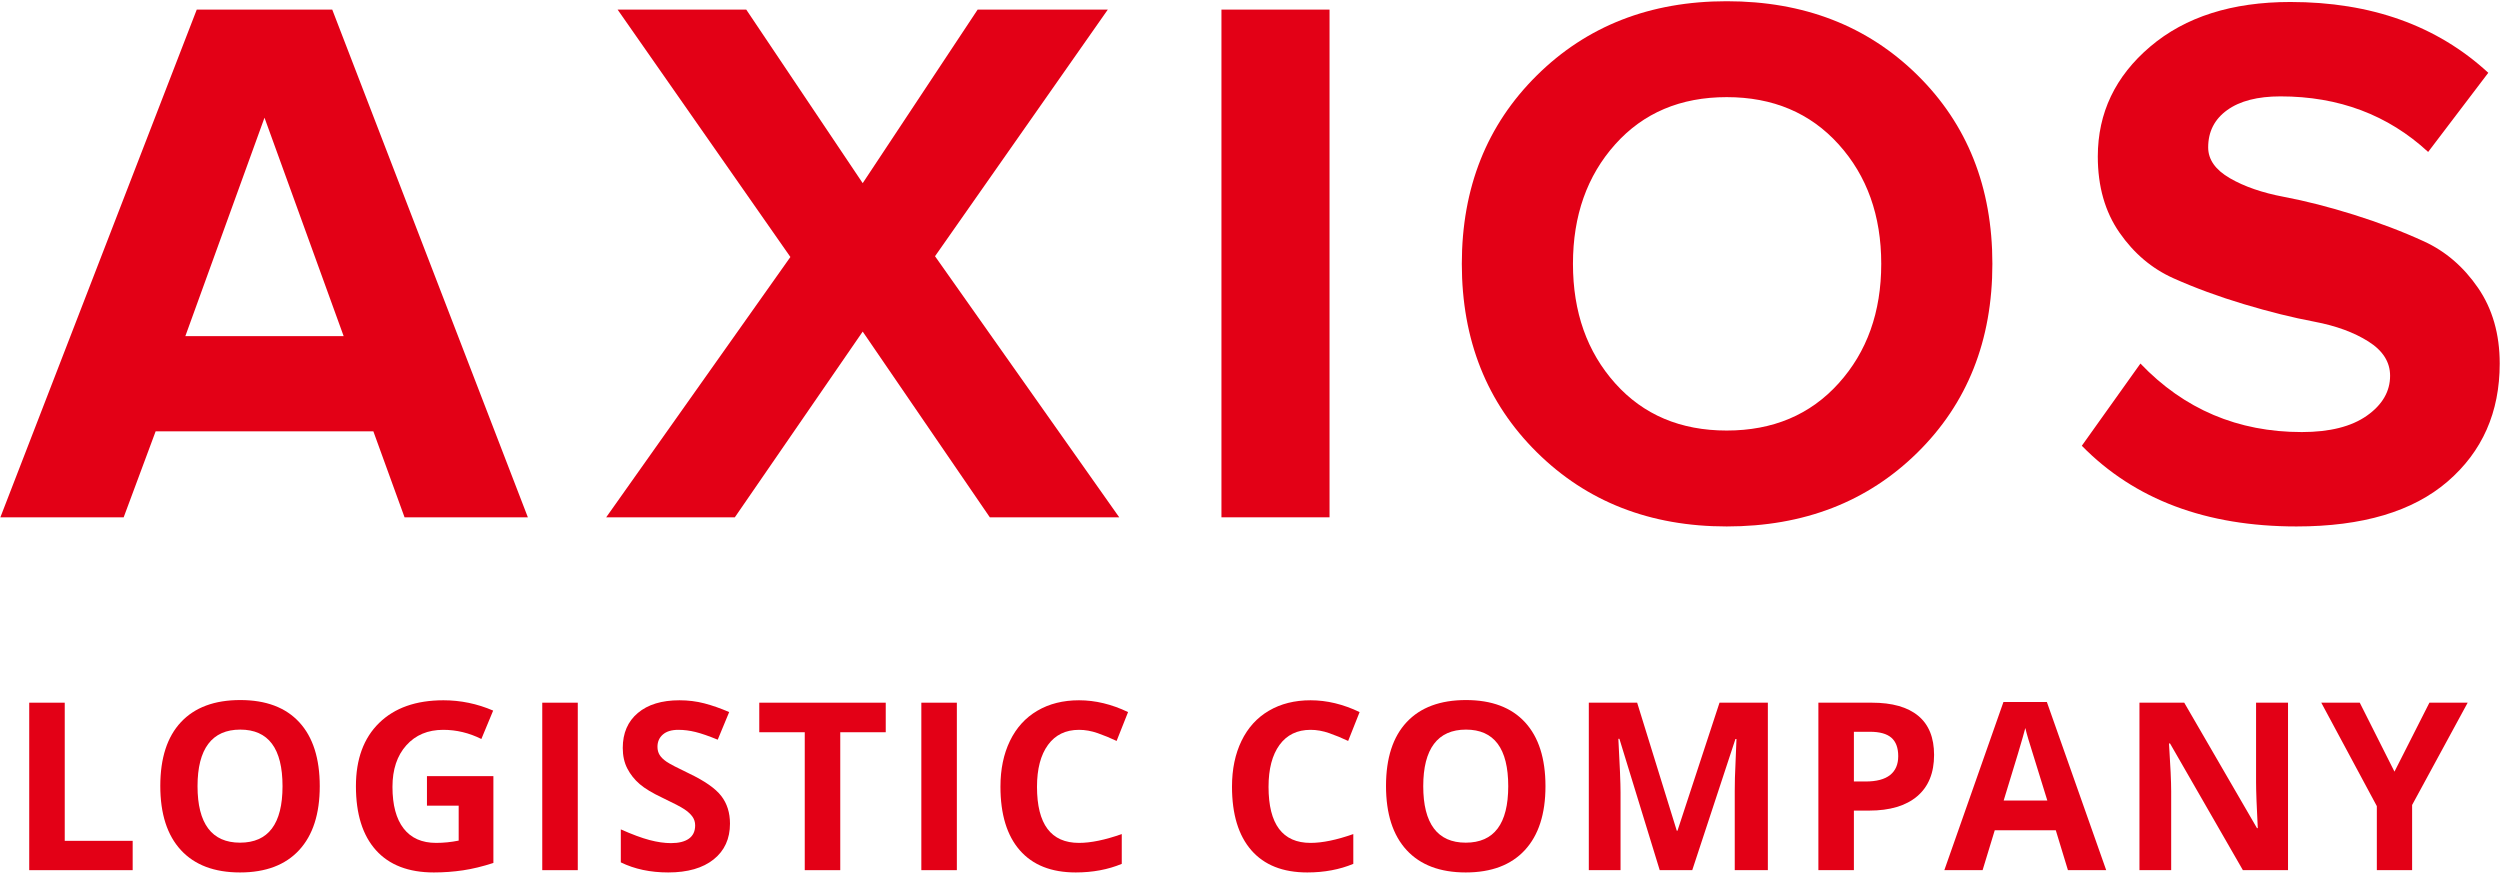 <svg width="671" height="235" viewBox="0 0 671 235" fill="none" xmlns="http://www.w3.org/2000/svg">
<path fill-rule="evenodd" clip-rule="evenodd" d="M141.679 138.847H108.583L100.206 115.761H41.776L33.194 138.847H0.098L52.808 2.577H89.174L141.679 138.847ZM92.238 90.223L70.991 31.589L49.743 90.223H92.238Z" fill="#E30016"/>
<path fill-rule="evenodd" clip-rule="evenodd" d="M300.4 138.847H265.669L231.55 88.998L197.228 138.847H162.7L212.141 68.976L165.764 2.577H200.292L231.55 49.158L262.4 2.577H297.336L250.959 68.771L300.4 138.847Z" fill="#E30016"/>
<path fill-rule="evenodd" clip-rule="evenodd" d="M356.848 138.847H327.837V2.577H356.848V138.847Z" fill="#E30016"/>
<path fill-rule="evenodd" clip-rule="evenodd" d="M463.451 141.299C442.884 141.299 425.892 134.659 412.479 121.379C399.061 108.099 392.354 91.244 392.354 70.815C392.354 50.385 399.061 33.53 412.479 20.25C425.892 6.971 442.884 0.331 463.451 0.331C484.153 0.331 501.213 6.938 514.63 20.148C528.043 33.361 534.753 50.251 534.753 70.815C534.753 91.382 528.043 108.272 514.63 121.481C501.213 134.694 484.153 141.299 463.451 141.299ZM433.521 102.89C441.081 111.337 451.057 115.557 463.451 115.557C475.844 115.557 485.855 111.337 493.484 102.89C501.111 94.447 504.925 83.755 504.925 70.815C504.925 57.877 501.111 47.186 493.484 38.739C485.855 30.296 475.844 26.072 463.451 26.072C451.057 26.072 441.081 30.296 433.521 38.739C425.963 47.186 422.182 57.877 422.182 70.815C422.182 83.755 425.963 94.447 433.521 102.89Z" fill="#E30016"/>
<path fill-rule="evenodd" clip-rule="evenodd" d="M616.372 141.299C592.127 141.299 572.923 134.082 558.759 119.643L574.49 97.578C586.203 109.837 600.64 115.966 617.802 115.966C625.291 115.966 631.114 114.503 635.27 111.573C639.423 108.646 641.501 105.07 641.501 100.847C641.501 97.17 639.561 94.105 635.679 91.654C631.797 89.202 626.961 87.433 621.174 86.342C615.383 85.253 609.085 83.686 602.275 81.643C595.464 79.6 589.165 77.285 583.378 74.696C577.586 72.111 572.753 68.025 568.872 62.439C564.99 56.855 563.05 50.046 563.05 42.008C563.05 30.296 567.749 20.454 577.145 12.486C586.543 4.518 599.074 0.534 614.737 0.534C636.394 0.534 654.098 6.867 667.856 19.535L651.716 40.782C640.956 30.841 627.743 25.868 612.082 25.868C605.953 25.868 601.184 27.093 597.781 29.546C594.374 31.997 592.674 35.336 592.674 39.557C592.674 42.825 594.614 45.583 598.496 47.83C602.378 50.078 607.211 51.747 613.001 52.836C618.789 53.928 625.055 55.527 631.797 57.637C638.539 59.75 644.802 62.132 650.593 64.788C656.381 67.444 661.217 71.6 665.098 77.251C668.98 82.903 670.922 89.681 670.922 97.578C670.922 110.653 666.253 121.21 656.927 129.245C647.595 137.284 634.077 141.299 616.372 141.299Z" fill="#E30016"/>
<path fill-rule="evenodd" clip-rule="evenodd" d="M7.844 233.551V188.601H17.375V225.68H35.608V233.551H7.844Z" fill="#E30016"/>
<path fill-rule="evenodd" clip-rule="evenodd" d="M85.822 211.014C85.822 218.454 83.977 224.173 80.287 228.17C76.599 232.167 71.31 234.165 64.423 234.165C57.536 234.165 52.248 232.167 48.559 228.17C44.869 224.173 43.024 218.435 43.024 210.953C43.024 203.472 44.874 197.758 48.574 193.812C52.273 189.866 57.577 187.894 64.484 187.894C71.391 187.894 76.674 189.882 80.334 193.858C83.992 197.836 85.822 203.554 85.822 211.014ZM53.017 211.014C53.017 216.037 53.97 219.818 55.876 222.359C57.782 224.901 60.631 226.172 64.423 226.172C72.027 226.172 75.83 221.12 75.83 211.014C75.83 200.889 72.048 195.826 64.484 195.826C60.692 195.826 57.833 197.103 55.907 199.653C53.979 202.206 53.017 205.993 53.017 211.014Z" fill="#E30016"/>
<path fill-rule="evenodd" clip-rule="evenodd" d="M114.594 208.309H132.426V231.614C129.536 232.557 126.815 233.217 124.263 233.596C121.712 233.976 119.102 234.165 116.438 234.165C109.653 234.165 104.474 232.172 100.896 228.185C97.32 224.199 95.531 218.475 95.531 211.014C95.531 203.759 97.607 198.101 101.757 194.042C105.909 189.984 111.662 187.955 119.021 187.955C123.633 187.955 128.08 188.877 132.365 190.722L129.198 198.347C125.918 196.708 122.505 195.887 118.96 195.887C114.84 195.887 111.539 197.271 109.06 200.038C106.579 202.805 105.339 206.525 105.339 211.199C105.339 216.077 106.339 219.802 108.337 222.375C110.336 224.947 113.241 226.233 117.053 226.233C119.041 226.233 121.06 226.029 123.11 225.618V216.241H114.594V208.309Z" fill="#E30016"/>
<path fill-rule="evenodd" clip-rule="evenodd" d="M145.543 233.551V188.601H155.075V233.551H145.543Z" fill="#E30016"/>
<path fill-rule="evenodd" clip-rule="evenodd" d="M195.927 221.068C195.927 225.126 194.465 228.324 191.546 230.661C188.624 232.997 184.56 234.165 179.355 234.165C174.558 234.165 170.315 233.264 166.626 231.46V222.605C169.659 223.958 172.227 224.911 174.328 225.464C176.429 226.018 178.35 226.295 180.092 226.295C182.183 226.295 183.787 225.895 184.905 225.095C186.022 224.296 186.58 223.108 186.58 221.529C186.58 220.649 186.334 219.864 185.842 219.178C185.35 218.49 184.627 217.83 183.675 217.194C182.721 216.559 180.779 215.545 177.848 214.15C175.101 212.859 173.041 211.619 171.668 210.43C170.295 209.242 169.198 207.859 168.378 206.279C167.558 204.702 167.149 202.857 167.149 200.745C167.149 196.769 168.496 193.643 171.192 191.368C173.887 189.093 177.612 187.955 182.368 187.955C184.704 187.955 186.934 188.232 189.054 188.785C191.177 189.338 193.394 190.118 195.711 191.122L192.637 198.532C190.239 197.548 188.255 196.861 186.688 196.472C185.119 196.083 183.576 195.887 182.06 195.887C180.256 195.887 178.872 196.308 177.91 197.148C176.946 197.989 176.465 199.085 176.465 200.438C176.465 201.279 176.659 202.011 177.049 202.636C177.438 203.262 178.058 203.866 178.908 204.449C179.759 205.034 181.772 206.085 184.95 207.601C189.152 209.611 192.032 211.624 193.59 213.643C195.147 215.662 195.927 218.137 195.927 221.068Z" fill="#E30016"/>
<path fill-rule="evenodd" clip-rule="evenodd" d="M225.526 233.551H215.995V196.533H203.789V188.601H237.732V196.533H225.526V233.551Z" fill="#E30016"/>
<path fill-rule="evenodd" clip-rule="evenodd" d="M247.288 233.551V188.601H256.819V233.551H247.288Z" fill="#E30016"/>
<path fill-rule="evenodd" clip-rule="evenodd" d="M289.613 195.887C286.026 195.887 283.248 197.235 281.281 199.931C279.313 202.625 278.33 206.382 278.33 211.199C278.33 221.222 282.09 226.233 289.613 226.233C292.769 226.233 296.592 225.445 301.081 223.866V231.86C297.392 233.397 293.271 234.165 288.721 234.165C282.183 234.165 277.181 232.182 273.718 228.217C270.253 224.25 268.521 218.558 268.521 211.137C268.521 206.464 269.371 202.37 271.073 198.854C272.775 195.339 275.219 192.643 278.407 190.769C281.593 188.892 285.329 187.955 289.613 187.955C293.979 187.955 298.365 189.011 302.772 191.122L299.698 198.87C298.016 198.071 296.325 197.374 294.624 196.779C292.922 196.185 291.252 195.887 289.613 195.887Z" fill="#E30016"/>
<path fill-rule="evenodd" clip-rule="evenodd" d="M351.76 195.887C348.172 195.887 345.395 197.235 343.427 199.931C341.46 202.625 340.476 206.382 340.476 211.199C340.476 221.222 344.237 226.233 351.76 226.233C354.916 226.233 358.739 225.445 363.227 223.866V231.86C359.538 233.397 355.418 234.165 350.868 234.165C344.329 234.165 339.327 232.182 335.864 228.217C332.4 224.25 330.668 218.558 330.668 211.137C330.668 206.464 331.518 202.37 333.22 198.854C334.921 195.339 337.365 192.643 340.553 190.769C343.74 188.892 347.475 187.955 351.76 187.955C356.125 187.955 360.511 189.011 364.918 191.122L361.844 198.87C360.163 198.071 358.472 197.374 356.771 196.779C355.069 196.185 353.399 195.887 351.76 195.887Z" fill="#E30016"/>
<path fill-rule="evenodd" clip-rule="evenodd" d="M414.804 211.014C414.804 218.454 412.959 224.173 409.269 228.17C405.58 232.167 400.292 234.165 393.405 234.165C386.518 234.165 381.229 232.167 377.54 228.17C373.851 224.173 372.006 218.435 372.006 210.953C372.006 203.472 373.856 197.758 377.555 193.812C381.255 189.866 386.559 187.894 393.466 187.894C400.373 187.894 405.656 189.882 409.316 193.858C412.974 197.836 414.804 203.554 414.804 211.014ZM381.998 211.014C381.998 216.037 382.952 219.818 384.857 222.359C386.764 224.901 389.612 226.172 393.405 226.172C401.009 226.172 404.811 221.12 404.811 211.014C404.811 200.889 401.03 195.826 393.466 195.826C389.674 195.826 386.814 197.103 384.888 199.653C382.961 202.206 381.998 205.993 381.998 211.014Z" fill="#E30016"/>
<path fill-rule="evenodd" clip-rule="evenodd" d="M445.469 233.551L434.646 198.286H434.369C434.759 205.46 434.954 210.246 434.954 212.644V233.551H426.437V188.601H439.412L450.05 222.974H450.234L461.518 188.601H474.492V233.551H465.607V212.275C465.607 211.271 465.623 210.113 465.653 208.801C465.684 207.49 465.822 204.004 466.068 198.347H465.791L454.201 233.551H445.469Z" fill="#E30016"/>
<path fill-rule="evenodd" clip-rule="evenodd" d="M519.107 202.621C519.107 207.458 517.596 211.158 514.573 213.72C511.549 216.283 507.249 217.563 501.674 217.563H497.585V233.551H488.054V188.601H502.413C507.864 188.601 512.01 189.774 514.849 192.122C517.688 194.468 519.107 197.968 519.107 202.621ZM497.585 209.753H500.722C503.652 209.753 505.845 209.174 507.301 208.016C508.756 206.858 509.484 205.173 509.484 202.959C509.484 200.725 508.874 199.075 507.654 198.009C506.435 196.944 504.523 196.41 501.92 196.41H497.585V209.753Z" fill="#E30016"/>
<path fill-rule="evenodd" clip-rule="evenodd" d="M555.034 233.551L551.776 222.851H535.389L532.129 233.551H521.86L537.725 188.416H549.378L565.304 233.551H555.034ZM549.501 214.858C546.488 205.163 544.791 199.68 544.411 198.409C544.033 197.138 543.761 196.134 543.597 195.396C542.921 198.02 540.984 204.507 537.787 214.858H549.501Z" fill="#E30016"/>
<path fill-rule="evenodd" clip-rule="evenodd" d="M614.106 233.551H601.992L582.438 199.546H582.161C582.55 205.553 582.745 209.836 582.745 212.398V233.551H574.229V188.601H586.25L605.773 222.267H605.989C605.681 216.425 605.528 212.295 605.528 209.877V188.601H614.106V233.551Z" fill="#E30016"/>
<path fill-rule="evenodd" clip-rule="evenodd" d="M642.675 207.11L652.054 188.601H662.323L647.412 216.056V233.551H637.942V216.364L623.03 188.601H633.36L642.675 207.11Z" fill="#E30016"/>
</svg>
